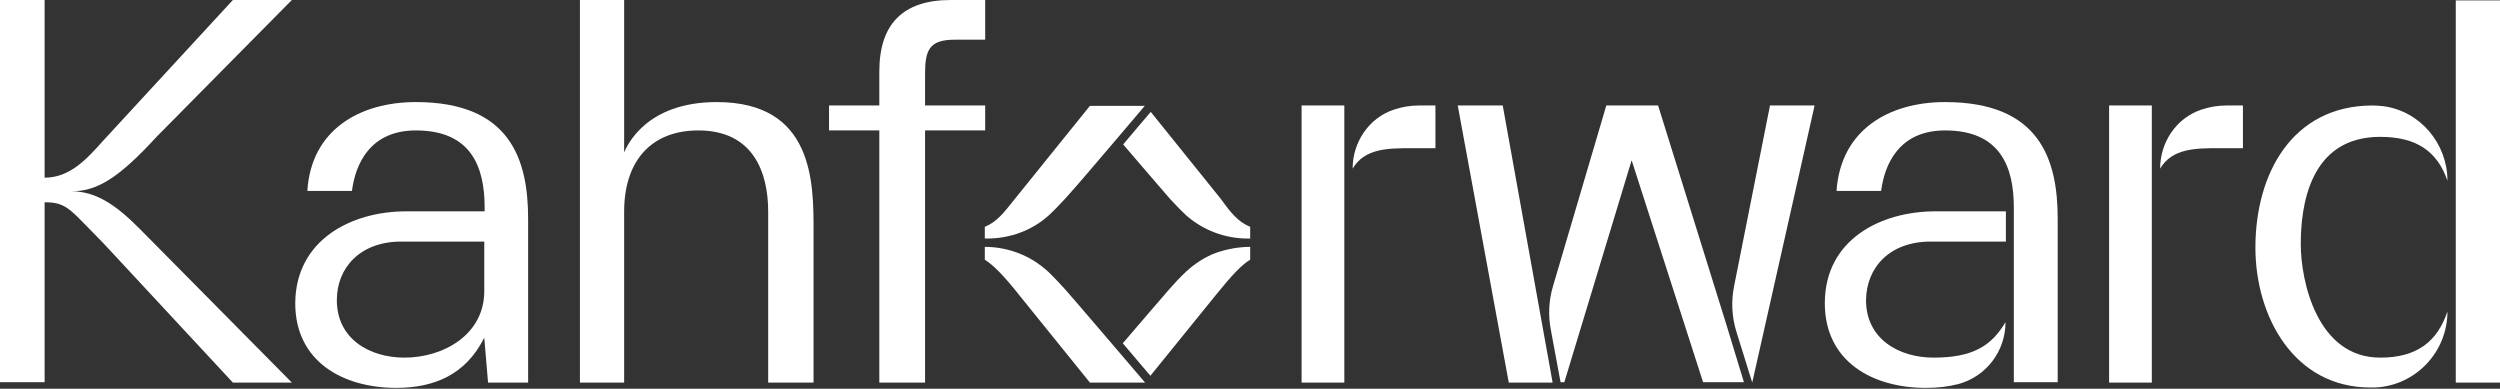 <svg width="328" height="51" viewBox="0 0 328 51" fill="none" xmlns="http://www.w3.org/2000/svg">
  <rect x="0" y="0" width="328" height="51" fill="#333333" stroke="none"/>
  <g clip-path="url(#clip0_7244_5572)">
  <path d="M197.157 13.838H191.255L197.951 50.194H203.704L197.157 13.838ZM232.224 13.838L227.512 37.547C227.115 39.531 227.214 41.564 227.81 43.498L229.893 50.194L238.077 13.838H232.224ZM217.542 13.838H210.747L203.754 37.547C203.208 39.382 203.109 41.316 203.456 43.201L204.746 50.145H205.242L214.071 21.03L223.445 50.145H228.802L226.52 42.655L217.542 13.838Z" fill="white"/>
  <path d="M5.853 0V23.312C9.225 23.312 11.457 20.782 13.59 18.401L30.553 0H38.291L20.584 17.905C15.673 23.262 12.797 25.097 9.424 25.097C13.541 25.097 16.616 28.272 19.443 31.148L38.291 50.194H30.553L13.64 31.991L11.557 29.859C9.077 27.329 8.432 26.536 5.853 26.536V50.145H0V0H5.853Z" fill="white"/>
  <path d="M53.319 27.726H63.586V27.23C63.586 21.873 61.801 17.112 54.559 17.112C48.558 17.112 46.623 21.526 46.177 25.048H40.324C40.82 17.013 47.218 13.392 54.559 13.392C66.959 13.392 69.29 20.931 69.29 28.718V50.194H64.033L63.537 44.342L63.487 44.391C61.106 49.103 57.039 50.889 51.98 50.889C45.036 50.889 38.737 47.467 38.737 39.779C38.787 31.545 45.979 27.726 53.319 27.726ZM44.193 39.382C44.193 44.441 48.459 46.921 53.071 46.921C58.13 46.921 63.537 43.945 63.537 38.191V31.694H52.625C47.318 31.694 44.193 35.067 44.193 39.382Z" fill="white"/>
  <path d="M81.888 0V19.988C82.285 19.096 84.765 13.392 94.04 13.392C106.738 13.392 106.738 23.956 106.738 30.206V50.194H100.786V27.776C100.786 22.568 98.802 17.112 91.61 17.112C85.608 17.112 81.888 20.931 81.888 27.776V50.194H76.085V0H81.888Z" fill="white"/>
  <path d="M115.368 13.838V9.374C115.368 3.174 118.443 0 124.742 0H129.256V5.208H125.238C121.865 5.208 121.369 6.646 121.369 9.721V13.838H129.256V17.112H121.369V50.194H115.368V17.112H108.771V13.838H115.368Z" fill="white"/>
  <path d="M186.196 13.838C185.005 13.838 183.914 14.037 182.872 14.384C179.599 15.475 177.466 18.649 177.466 22.121C179.053 19.443 182.128 19.443 185.204 19.443H188.328V13.838H186.196ZM170.77 50.194H176.375V13.838H170.77V50.194Z" fill="white"/>
  <path d="M253.304 31.694H263.174V27.726H253.948C246.657 27.726 239.416 31.496 239.416 39.779C239.416 47.467 245.715 50.889 252.659 50.889C254.196 50.889 255.585 50.74 256.924 50.393C260.595 49.401 263.124 46.078 263.124 42.259C261.289 45.383 258.809 46.921 253.7 46.921C249.088 46.921 244.822 44.441 244.822 39.382C244.872 35.067 247.947 31.694 253.304 31.694ZM255.188 13.392C247.848 13.392 241.499 17.013 240.953 25.048H246.806C247.252 21.526 249.187 17.112 255.188 17.112C262.43 17.112 264.215 21.873 264.215 27.23V50.145H269.969V28.718C269.969 20.931 267.638 13.392 255.188 13.392Z" fill="white"/>
  <path d="M322.197 50.194H328V0.05H322.197V50.194ZM295.909 32.487C295.909 41.515 300.968 50.839 310.987 50.839C311.186 50.839 311.434 50.839 311.632 50.839C316.939 50.591 321.106 46.177 321.106 40.87C319.766 44.838 317.088 46.921 312.277 46.921C303.994 46.921 301.861 36.852 301.861 32.041C301.861 27.131 302.952 17.955 312.277 17.955C317.038 17.955 319.766 19.84 321.106 23.708C321.106 18.848 317.534 14.582 312.723 13.937C312.227 13.888 311.731 13.838 311.235 13.838C300.671 13.888 295.909 22.865 295.909 32.487Z" fill="white"/>
  <path d="M292.14 13.838C290.949 13.838 289.858 14.037 288.817 14.384C285.543 15.475 283.41 18.649 283.41 22.121C284.997 19.443 288.073 19.443 291.148 19.443H294.272V13.838H292.14ZM276.714 50.194H282.319V13.838H276.714V50.194Z" fill="white"/>
  <path d="M150.236 13.838C150.236 13.838 148.599 15.773 146.615 18.104C144.086 21.08 140.961 24.75 139.771 26.04C139.126 26.734 138.432 27.478 137.638 28.222C135.406 30.256 132.48 31.297 129.504 31.297H129.206V29.759C130.793 29.115 131.736 27.875 133.075 26.188L142.995 13.888H150.236V13.838Z" fill="white"/>
  <path d="M150.236 50.195H142.995L133.819 38.836C131.587 36.009 130.248 34.72 129.206 34.075V32.388C130.744 32.388 132.281 32.686 133.67 33.232C135.108 33.777 136.398 34.62 137.539 35.662C138.382 36.456 139.771 37.993 139.771 37.993C139.82 37.993 150.236 50.195 150.236 50.195Z" fill="white"/>
  <path d="M164.025 29.76V31.297H163.727C160.702 31.297 157.825 30.206 155.593 28.222C154.799 27.478 154.105 26.734 153.46 26.04C152.418 24.849 149.74 21.724 147.359 18.947C148.798 17.211 150.187 15.624 150.98 14.681L160.206 26.139C161.446 27.875 162.438 29.115 164.025 29.76Z" fill="white"/>
  <path d="M164.025 32.388V34.075C162.934 34.72 161.644 36.059 159.412 38.836L150.931 49.302C150.137 48.359 148.798 46.772 147.31 45.036C149.691 42.259 152.369 39.134 153.411 37.944C154.055 37.2 154.799 36.406 155.642 35.612C156.783 34.571 158.073 33.728 159.511 33.182C160.95 32.686 162.487 32.388 164.025 32.388Z" fill="white"/>
  </g>
  <defs>
  <clipPath id="clip0_7244_5572">
  <rect width="328" height="50.889" fill="white"/>
  </clipPath>
  </defs>
  </svg>
  